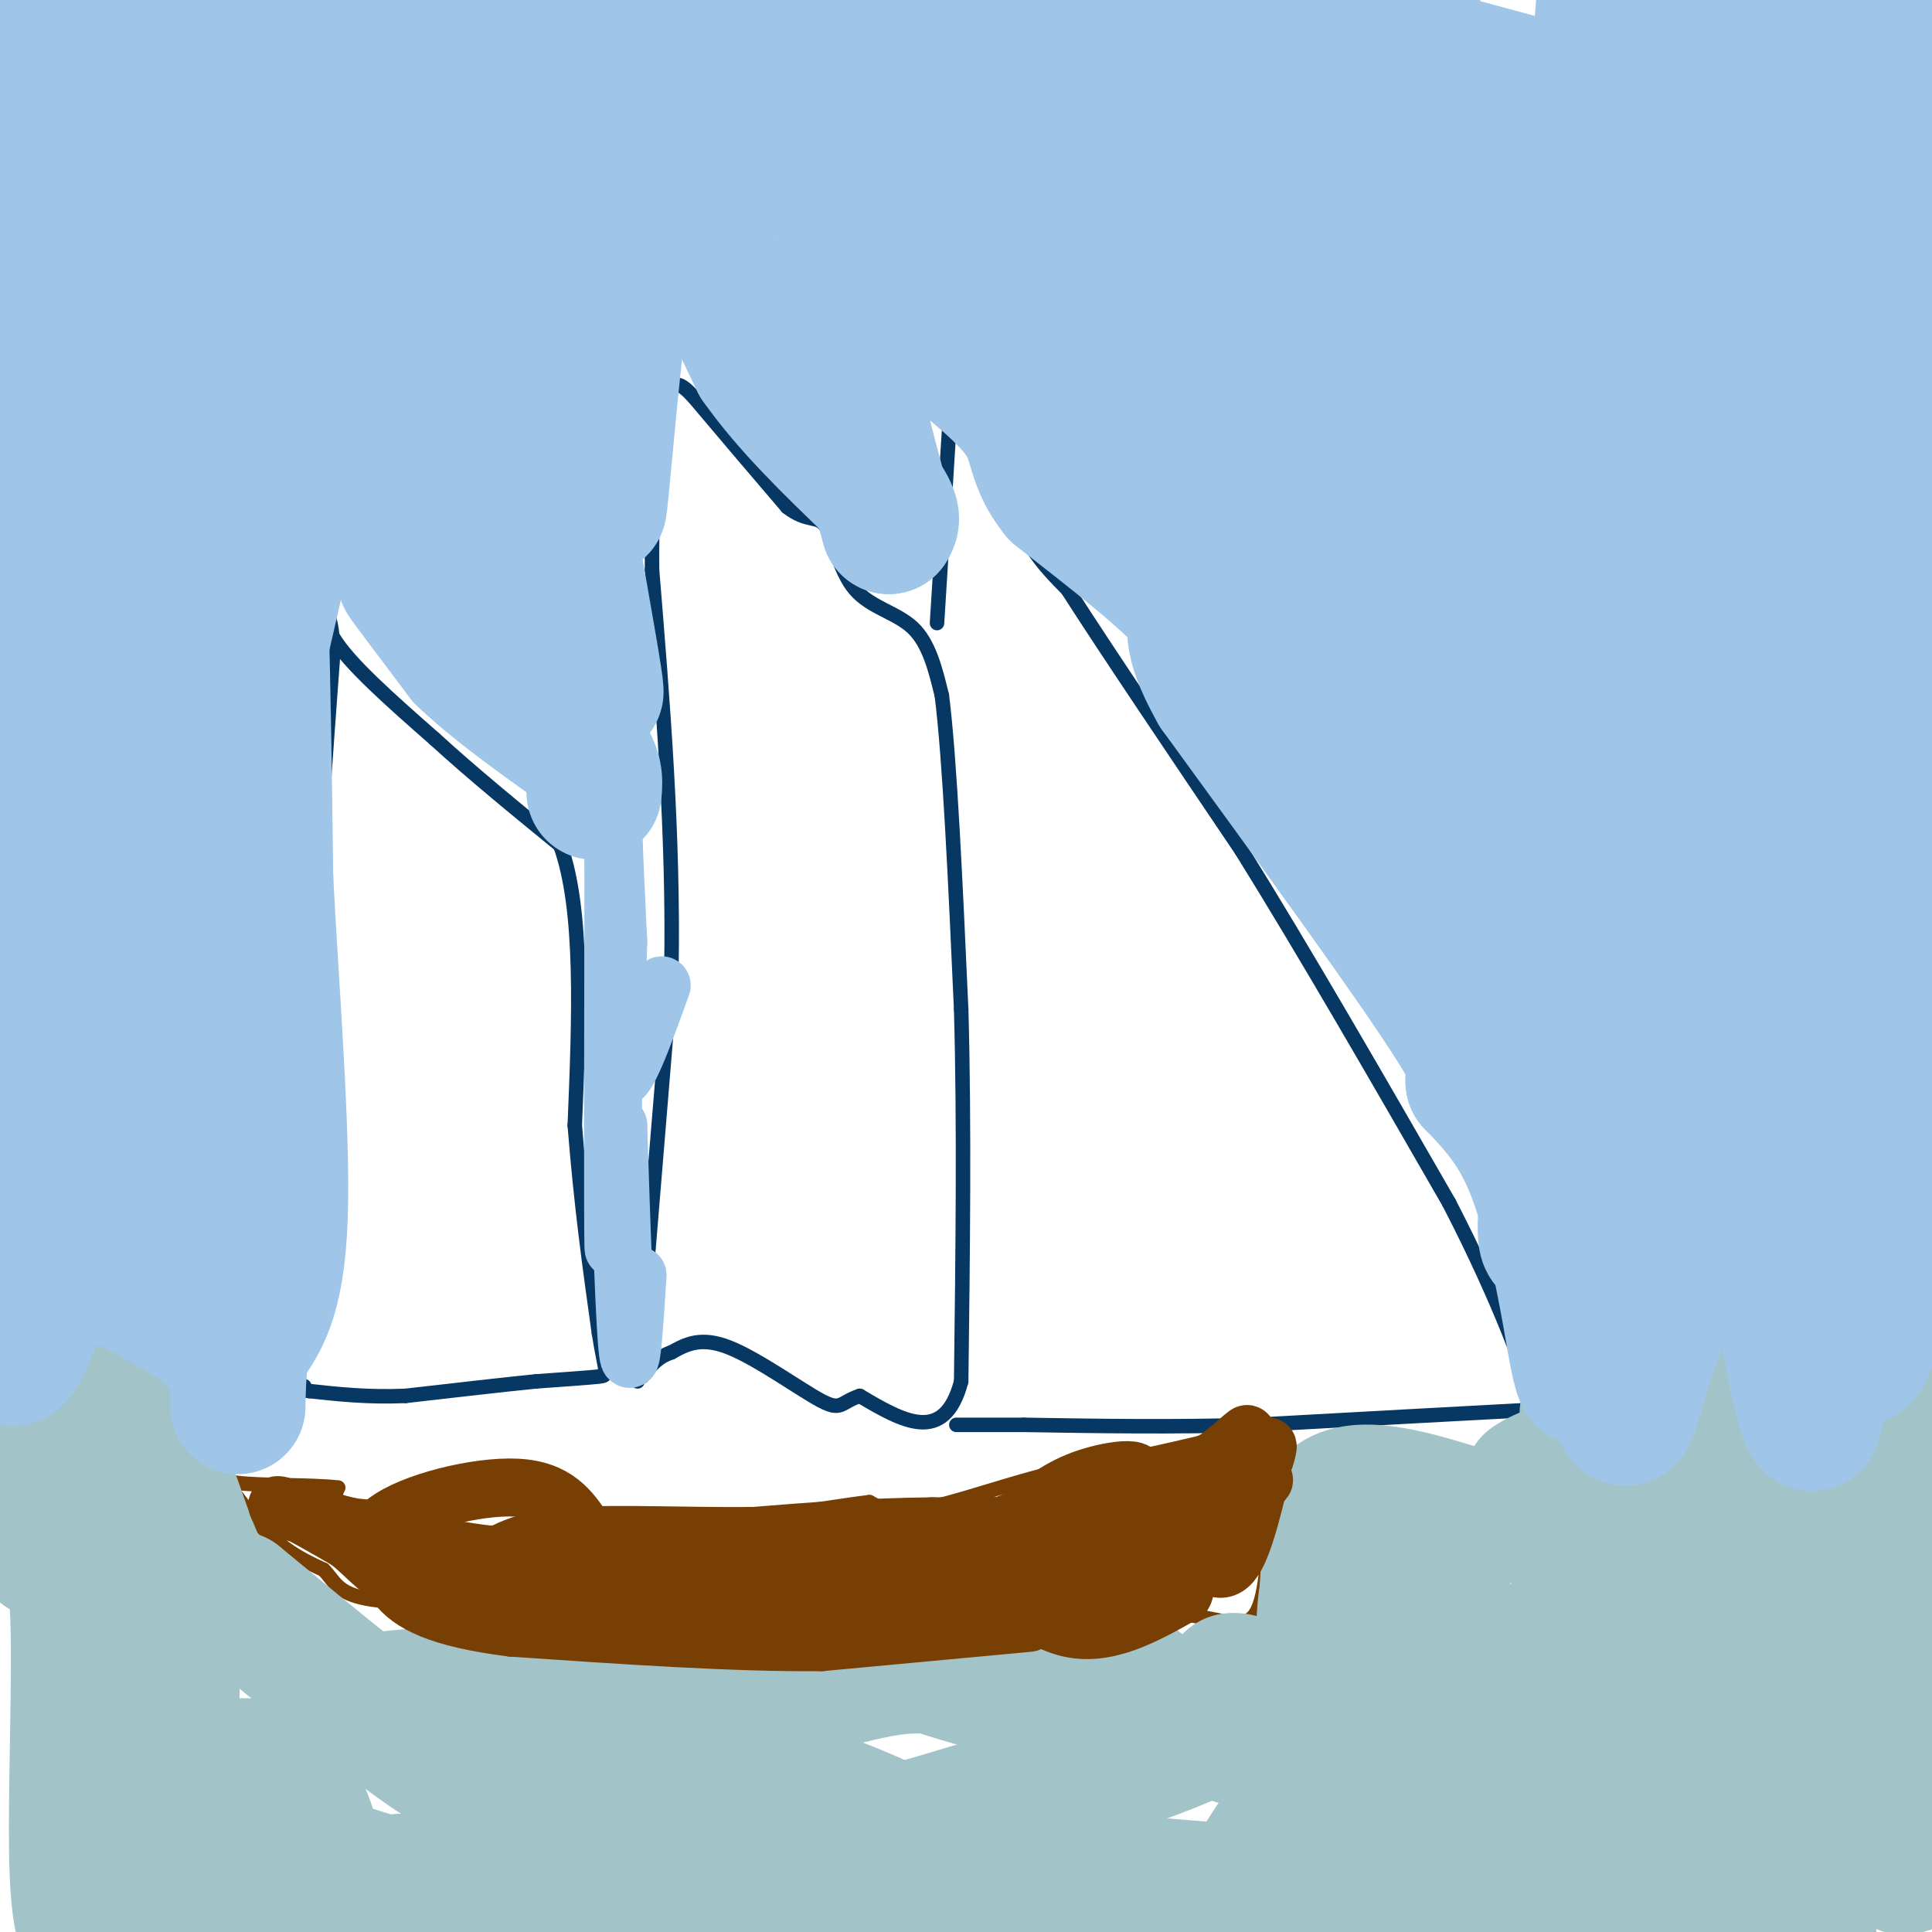 <svg viewBox='0 0 400 400' version='1.1' xmlns='http://www.w3.org/2000/svg' xmlns:xlink='http://www.w3.org/1999/xlink'><g fill='none' stroke='#073763' stroke-width='3' stroke-linecap='round' stroke-linejoin='round'><path d='M61,285c0.000,0.000 4.000,-62.000 4,-62'/><path d='M65,223c0.667,-15.000 0.333,-21.500 0,-28'/><path d='M65,195c0.667,-14.667 2.333,-37.333 4,-60'/><path d='M69,135c-0.311,-10.933 -3.089,-8.267 0,-3c3.089,5.267 12.044,13.133 21,21'/><path d='M90,153c7.833,7.167 16.917,14.583 26,22'/><path d='M116,175c4.833,13.333 3.917,35.667 3,58'/><path d='M119,233c1.333,16.833 3.167,29.917 5,43'/><path d='M124,276c1.356,8.644 2.244,8.756 0,9c-2.244,0.244 -7.622,0.622 -13,1'/><path d='M111,286c-6.667,0.667 -16.833,1.833 -27,3'/><path d='M84,289c-7.833,0.333 -13.917,-0.333 -20,-1'/><path d='M64,288c-3.500,-0.333 -2.250,-0.667 -1,-1'/><path d='M132,286c0.000,0.000 7.000,-85.000 7,-85'/><path d='M139,201c0.500,-28.000 -1.750,-55.500 -4,-83'/><path d='M135,118c-0.167,-19.667 1.417,-27.333 3,-35'/><path d='M138,83c1.489,-5.889 3.711,-3.111 8,2c4.289,5.111 10.644,12.556 17,20'/><path d='M163,105c4.250,3.295 6.376,1.533 8,4c1.624,2.467 2.745,9.164 6,13c3.255,3.836 8.644,4.810 12,8c3.356,3.190 4.678,8.595 6,14'/><path d='M195,144c1.667,13.167 2.833,39.083 4,65'/><path d='M199,209c0.667,23.667 0.333,50.333 0,77'/><path d='M199,286c-3.500,13.333 -12.250,8.167 -21,3'/><path d='M178,289c-4.071,1.357 -3.750,3.250 -8,1c-4.250,-2.250 -13.071,-8.643 -19,-11c-5.929,-2.357 -8.964,-0.679 -12,1'/><path d='M139,280c-3.000,1.000 -4.500,3.000 -6,5'/><path d='M194,129c0.000,0.000 4.000,-64.000 4,-64'/><path d='M198,65c2.000,-3.689 5.000,19.089 9,33c4.000,13.911 9.000,18.956 14,24'/><path d='M221,122c8.333,13.000 22.167,33.500 36,54'/><path d='M257,176c13.167,21.167 28.083,47.083 43,73'/><path d='M300,249c10.822,20.911 16.378,36.689 18,43c1.622,6.311 -0.689,3.156 -3,0'/><path d='M315,292c-9.667,0.500 -32.333,1.750 -55,3'/><path d='M260,295c-17.167,0.500 -32.583,0.250 -48,0'/><path d='M212,295c-10.333,0.000 -12.167,0.000 -14,0'/></g>
<g fill='none' stroke='#783f04' stroke-width='3' stroke-linecap='round' stroke-linejoin='round'><path d='M44,303c4.083,5.667 8.167,11.333 12,15c3.833,3.667 7.417,5.333 11,7'/><path d='M67,325c2.333,2.378 2.667,4.822 9,6c6.333,1.178 18.667,1.089 31,1'/><path d='M107,332c14.833,-0.500 36.417,-2.250 58,-4'/><path d='M165,328c16.333,0.000 28.167,2.000 40,4'/><path d='M205,332c13.167,1.000 26.083,1.500 39,2'/><path d='M244,334c9.489,1.333 13.711,3.667 16,0c2.289,-3.667 2.644,-13.333 3,-23'/><path d='M263,311c0.667,-6.000 0.833,-9.500 1,-13'/><path d='M264,298c-3.667,-1.000 -13.333,3.000 -23,7'/><path d='M241,305c-6.000,0.369 -9.500,-2.208 -18,-1c-8.500,1.208 -22.000,6.202 -30,8c-8.000,1.798 -10.500,0.399 -13,-1'/><path d='M180,311c-9.578,1.133 -27.022,4.467 -39,5c-11.978,0.533 -18.489,-1.733 -25,-4'/><path d='M116,312c-12.244,-0.444 -30.356,0.444 -39,0c-8.644,-0.444 -7.822,-2.222 -7,-4'/><path d='M70,308c-5.489,-0.667 -15.711,-0.333 -21,-1c-5.289,-0.667 -5.644,-2.333 -6,-4'/></g>
<g fill='none' stroke='#a2c4c9' stroke-width='12' stroke-linecap='round' stroke-linejoin='round'><path d='M40,351c-4.511,2.689 -9.022,5.378 -12,6c-2.978,0.622 -4.422,-0.822 -6,-8c-1.578,-7.178 -3.289,-20.089 -5,-33'/><path d='M17,316c-1.726,-3.655 -3.542,3.708 -4,15c-0.458,11.292 0.440,26.512 0,32c-0.440,5.488 -2.220,1.244 -4,-3'/></g>
<g fill='none' stroke='#a2c4c9' stroke-width='28' stroke-linecap='round' stroke-linejoin='round'><path d='M329,343c16.446,-9.190 32.893,-18.381 32,-19c-0.893,-0.619 -19.125,7.333 -34,18c-14.875,10.667 -26.393,24.048 -23,25c3.393,0.952 21.696,-10.524 40,-22'/><path d='M344,345c9.883,-3.893 14.589,-2.624 15,-6c0.411,-3.376 -3.473,-11.396 -27,3c-23.527,14.396 -66.698,51.209 -73,51c-6.302,-0.209 24.265,-37.441 35,-53c10.735,-15.559 1.639,-9.445 -4,-8c-5.639,1.445 -7.819,-1.777 -10,-5'/><path d='M280,327c-1.833,-1.321 -1.417,-2.125 -2,-2c-0.583,0.125 -2.167,1.179 -3,4c-0.833,2.821 -0.917,7.411 -1,12'/><path d='M274,341c0.167,-3.000 1.083,-16.500 2,-30'/><path d='M276,311c5.167,-4.500 17.083,-0.750 29,3'/><path d='M305,314c9.167,0.000 17.583,-1.500 26,-3'/><path d='M331,311c2.000,-0.289 -6.000,0.489 -10,0c-4.000,-0.489 -4.000,-2.244 -4,-4'/><path d='M317,307c2.044,-1.644 9.156,-3.756 12,-6c2.844,-2.244 1.422,-4.622 0,-7'/><path d='M329,294c-0.560,-1.679 -1.958,-2.375 8,-3c9.958,-0.625 31.274,-1.179 43,0c11.726,1.179 13.863,4.089 16,7'/><path d='M396,298c3.745,0.461 5.107,-1.887 4,5c-1.107,6.887 -4.683,23.008 -6,40c-1.317,16.992 -0.376,34.855 0,41c0.376,6.145 0.188,0.573 0,-5'/><path d='M394,379c-0.709,-20.827 -2.483,-70.396 -4,-90c-1.517,-19.604 -2.778,-9.244 -6,-3c-3.222,6.244 -8.406,8.374 -11,19c-2.594,10.626 -2.598,29.750 -2,45c0.598,15.250 1.799,26.625 3,38'/><path d='M374,388c0.665,12.691 0.826,25.420 0,5c-0.826,-20.420 -2.639,-73.989 -4,-98c-1.361,-24.011 -2.268,-18.463 -3,-18c-0.732,0.463 -1.287,-4.158 -3,-1c-1.713,3.158 -4.583,14.094 -7,27c-2.417,12.906 -4.382,27.782 -4,47c0.382,19.218 3.109,42.776 3,43c-0.109,0.224 -3.055,-22.888 -6,-46'/><path d='M350,347c-0.611,4.629 0.861,39.201 0,46c-0.861,6.799 -4.054,-14.174 -7,-25c-2.946,-10.826 -5.643,-11.503 -8,-13c-2.357,-1.497 -4.374,-3.814 -5,2c-0.626,5.814 0.139,19.758 0,14c-0.139,-5.758 -1.183,-31.216 -2,-40c-0.817,-8.784 -1.409,-0.892 -2,7'/><path d='M326,338c-1.511,9.034 -4.289,28.120 -7,31c-2.711,2.880 -5.356,-10.444 -7,-10c-1.644,0.444 -2.289,14.658 -8,21c-5.711,6.342 -16.489,4.812 -21,5c-4.511,0.188 -2.756,2.094 -1,4'/><path d='M282,389c10.022,1.200 35.578,2.200 47,2c11.422,-0.200 8.711,-1.600 6,-3'/><path d='M335,388c-8.884,-1.663 -34.093,-4.322 -45,-3c-10.907,1.322 -7.514,6.625 -22,7c-14.486,0.375 -46.853,-4.179 -69,-4c-22.147,0.179 -34.073,5.089 -46,10'/><path d='M153,398c-8.489,2.800 -6.711,4.800 -10,6c-3.289,1.200 -11.644,1.600 -20,2'/><path d='M22,404c-2.689,-0.778 -5.378,-1.556 -6,-16c-0.622,-14.444 0.822,-42.556 0,-56c-0.822,-13.444 -3.911,-12.222 -7,-11'/><path d='M9,321c-1.500,-6.000 -1.750,-15.500 -2,-25'/><path d='M7,296c2.833,-5.000 10.917,-5.000 19,-5'/><path d='M26,291c6.067,-0.778 11.733,-0.222 12,2c0.267,2.222 -4.867,6.111 -10,10'/><path d='M28,303c-2.297,1.324 -3.038,-0.367 -4,4c-0.962,4.367 -2.144,14.791 0,28c2.144,13.209 7.612,29.203 10,27c2.388,-2.203 1.694,-22.601 1,-43'/><path d='M35,319c0.107,-9.298 -0.125,-11.042 1,-8c1.125,3.042 3.607,10.869 6,15c2.393,4.131 4.696,4.565 7,5'/><path d='M49,331c9.089,7.444 28.311,23.556 39,31c10.689,7.444 12.844,6.222 15,5'/><path d='M103,367c1.974,1.743 -0.589,3.600 4,2c4.589,-1.600 16.332,-6.658 19,-11c2.668,-4.342 -3.738,-7.968 13,0c16.738,7.968 56.622,27.530 65,31c8.378,3.470 -14.749,-9.151 -30,-15c-15.251,-5.849 -22.625,-4.924 -30,-4'/><path d='M144,370c-5.357,-1.176 -3.750,-2.116 -16,4c-12.250,6.116 -38.356,19.289 -49,24c-10.644,4.711 -5.827,0.961 -2,-2c3.827,-2.961 6.665,-5.132 7,-6c0.335,-0.868 -1.832,-0.434 -4,0'/><path d='M80,390c-9.558,-2.876 -31.451,-10.068 -43,-13c-11.549,-2.932 -12.752,-1.606 -15,0c-2.248,1.606 -5.541,3.492 -2,5c3.541,1.508 13.915,2.637 20,1c6.085,-1.637 7.881,-6.039 8,-9c0.119,-2.961 -1.441,-4.480 -3,-6'/><path d='M45,368c1.524,-2.060 6.833,-4.208 12,0c5.167,4.208 10.190,14.774 6,20c-4.190,5.226 -17.595,5.113 -31,5'/><path d='M32,393c7.919,1.565 43.215,2.976 58,2c14.785,-0.976 9.057,-4.340 10,-7c0.943,-2.660 8.555,-4.617 20,-5c11.445,-0.383 26.722,0.809 42,2'/><path d='M162,385c2.871,0.198 -10.952,-0.308 -25,3c-14.048,3.308 -28.321,10.429 -7,6c21.321,-4.429 78.234,-20.408 105,-30c26.766,-9.592 23.383,-12.796 20,-16'/><path d='M255,348c4.095,-0.667 4.333,5.667 4,9c-0.333,3.333 -1.238,3.667 -5,2c-3.762,-1.667 -10.381,-5.333 -17,-9'/><path d='M237,350c-3.222,-2.200 -2.778,-3.200 -6,-3c-3.222,0.200 -10.111,1.600 -17,3'/><path d='M214,350c-6.333,-0.333 -13.667,-2.667 -21,-5'/><path d='M193,345c-6.333,-0.500 -11.667,0.750 -17,2'/><path d='M176,347c-4.911,0.978 -8.689,2.422 -12,2c-3.311,-0.422 -6.156,-2.711 -9,-5'/><path d='M155,344c-3.833,-0.833 -8.917,-0.417 -14,0'/><path d='M141,344c-4.000,0.500 -7.000,1.750 -10,3'/><path d='M131,347c-4.333,0.500 -10.167,0.250 -16,0'/><path d='M115,347c-5.833,0.500 -12.417,1.750 -19,3'/><path d='M96,350c-6.333,0.833 -12.667,1.417 -19,2'/><path d='M77,352c-3.333,0.500 -2.167,0.750 -1,1'/></g>
<g fill='none' stroke='#9fc5e8' stroke-width='28' stroke-linecap='round' stroke-linejoin='round'><path d='M19,239c0.000,0.000 -6.000,22.000 -6,22'/><path d='M13,261c-2.356,4.889 -5.244,6.111 -4,6c1.244,-0.111 6.622,-1.556 12,-3'/><path d='M21,264c5.333,1.167 12.667,5.583 20,10'/><path d='M41,274c3.689,2.533 2.911,3.867 3,0c0.089,-3.867 1.044,-12.933 2,-22'/><path d='M46,252c1.333,-4.978 3.667,-6.422 -1,-47c-4.667,-40.578 -16.333,-120.289 -28,-200'/><path d='M17,5c-6.520,-21.825 -8.820,23.614 -10,84c-1.180,60.386 -1.241,135.719 -1,113c0.241,-22.719 0.783,-143.491 1,-188c0.217,-44.509 0.108,-12.754 0,19'/><path d='M7,33c-0.190,28.452 -0.667,90.083 0,135c0.667,44.917 2.476,73.119 5,77c2.524,3.881 5.762,-16.560 9,-37'/><path d='M21,208c1.933,-18.956 2.267,-47.844 3,-43c0.733,4.844 1.867,43.422 3,82'/><path d='M27,247c0.691,-18.255 0.917,-104.893 2,-136c1.083,-31.107 3.022,-6.683 -1,15c-4.022,21.683 -14.006,40.624 -20,57c-5.994,16.376 -7.997,30.188 -10,44'/><path d='M1,276c0.792,5.583 1.583,11.167 8,-9c6.417,-20.167 18.458,-66.083 25,-93c6.542,-26.917 7.583,-34.833 9,-51c1.417,-16.167 3.208,-40.583 5,-65'/><path d='M48,58c1.500,-20.833 2.750,-40.417 4,-60'/><path d='M50,3c-2.310,7.976 -4.619,15.952 -6,23c-1.381,7.048 -1.833,13.167 0,23c1.833,9.833 5.952,23.381 8,37c2.048,13.619 2.024,27.310 2,41'/><path d='M54,127c0.500,16.000 0.750,35.500 1,55'/><path d='M55,182c1.178,22.911 3.622,52.689 3,70c-0.622,17.311 -4.311,22.156 -8,27'/><path d='M50,279c-1.257,9.670 -0.399,20.344 -1,3c-0.601,-17.344 -2.662,-62.708 -3,-88c-0.338,-25.292 1.046,-30.512 4,-43c2.954,-12.488 7.477,-32.244 12,-52'/><path d='M62,99c2.596,-15.228 3.088,-27.298 4,-35c0.912,-7.702 2.246,-11.035 5,0c2.754,11.035 6.930,36.439 10,47c3.070,10.561 5.035,6.281 7,2'/><path d='M88,113c2.378,2.711 4.822,8.489 5,11c0.178,2.511 -1.911,1.756 -4,1'/><path d='M89,125c-2.267,-1.667 -5.933,-6.333 -5,-5c0.933,1.333 6.467,8.667 12,16'/><path d='M96,136c5.833,5.667 14.417,11.833 23,18'/><path d='M119,154c4.500,4.667 4.250,7.333 4,10'/><path d='M105,134c-8.542,-41.600 -17.085,-83.199 -21,-100c-3.915,-16.801 -3.204,-8.803 -5,-5c-1.796,3.803 -6.100,3.411 -8,11c-1.900,7.589 -1.396,23.159 -2,20c-0.604,-3.159 -2.315,-25.045 -3,-33c-0.685,-7.955 -0.342,-1.977 0,4'/><path d='M66,31c0.356,9.022 1.244,29.578 -2,26c-3.244,-3.578 -10.622,-31.289 -18,-59'/><path d='M40,1c-0.258,1.699 -0.516,3.397 -1,3c-0.484,-0.397 -1.193,-2.891 -7,-2c-5.807,0.891 -16.711,5.167 -2,6c14.711,0.833 55.038,-1.776 75,-2c19.962,-0.224 19.561,1.936 22,5c2.439,3.064 7.720,7.032 13,11'/><path d='M140,22c2.955,2.850 3.844,4.475 6,4c2.156,-0.475 5.581,-3.051 1,-3c-4.581,0.051 -17.166,2.729 -25,6c-7.834,3.271 -10.917,7.136 -14,11'/><path d='M108,40c-3.560,-0.040 -5.459,-5.640 -7,-12c-1.541,-6.360 -2.722,-13.482 0,-10c2.722,3.482 9.349,17.566 12,31c2.651,13.434 1.325,26.217 0,39'/><path d='M113,88c-0.356,8.244 -1.244,9.356 0,16c1.244,6.644 4.622,18.822 8,31'/><path d='M121,135c2.000,7.711 3.000,11.489 2,5c-1.000,-6.489 -4.000,-23.244 -7,-40'/><path d='M116,100c1.756,-25.378 9.644,-68.822 12,-71c2.356,-2.178 -0.822,36.911 -4,76'/><path d='M124,105c0.178,2.311 2.622,-29.911 5,-46c2.378,-16.089 4.689,-16.044 7,-16'/><path d='M136,43c2.022,-2.844 3.578,-1.956 7,4c3.422,5.956 8.711,16.978 14,28'/><path d='M157,75c6.333,9.000 15.167,17.500 24,26'/><path d='M181,101c4.500,5.667 3.750,6.833 3,8'/><path d='M184,109c-2.186,-7.808 -9.152,-31.327 -10,-47c-0.848,-15.673 4.422,-23.500 -2,-30c-6.422,-6.500 -24.537,-11.673 -29,-12c-4.463,-0.327 4.725,4.192 14,7c9.275,2.808 18.638,3.904 28,5'/><path d='M185,32c17.671,-0.917 47.849,-5.711 26,-3c-21.849,2.711 -95.726,12.927 -124,16c-28.274,3.073 -10.946,-0.997 5,-5c15.946,-4.003 30.511,-7.939 53,-8c22.489,-0.061 52.901,3.753 57,2c4.099,-1.753 -18.115,-9.072 -39,-13c-20.885,-3.928 -40.443,-4.464 -60,-5'/><path d='M103,16c-4.489,-1.768 14.288,-3.687 40,-3c25.712,0.687 58.359,3.979 45,4c-13.359,0.021 -72.722,-3.228 -83,-7c-10.278,-3.772 28.531,-8.066 47,-10c18.469,-1.934 16.600,-1.508 26,0c9.400,1.508 30.069,4.098 47,11c16.931,6.902 30.123,18.115 36,22c5.877,3.885 4.438,0.443 3,-3'/><path d='M264,30c5.238,4.081 16.835,15.784 21,24c4.165,8.216 0.900,12.944 -18,3c-18.900,-9.944 -53.435,-34.562 -69,-43c-15.565,-8.438 -12.162,-0.697 -11,5c1.162,5.697 0.081,9.348 -1,13'/><path d='M186,32c0.566,4.904 2.482,10.665 15,26c12.518,15.335 35.640,40.244 42,46c6.360,5.756 -4.040,-7.641 -13,-29c-8.960,-21.359 -16.480,-50.679 -24,-80'/><path d='M209,4c4.936,14.129 9.873,28.258 13,32c3.127,3.742 4.445,-2.903 12,14c7.555,16.903 21.347,57.355 17,48c-4.347,-9.355 -26.833,-68.516 -33,-90c-6.167,-21.484 3.986,-5.290 8,1c4.014,6.290 1.890,2.676 19,17c17.110,14.324 53.453,46.587 58,38c4.547,-8.587 -22.701,-58.025 -28,-61c-5.299,-2.975 11.350,40.512 28,84'/><path d='M303,87c6.250,22.226 7.875,35.792 7,26c-0.875,-9.792 -4.250,-42.940 -9,-67c-4.750,-24.060 -10.875,-39.030 -17,-54'/><path d='M293,4c0.000,0.000 -38.000,-6.000 -38,-6'/><path d='M257,1c10.289,6.087 20.577,12.173 28,16c7.423,3.827 11.980,5.393 -5,-1c-16.980,-6.393 -55.497,-20.746 -28,-15c27.497,5.746 121.010,31.592 152,42c30.990,10.408 -0.541,5.379 -17,3c-16.459,-2.379 -17.845,-2.108 -26,-6c-8.155,-3.892 -23.077,-11.946 -38,-20'/><path d='M323,20c-12.192,-3.053 -23.673,-0.685 -29,8c-5.327,8.685 -4.500,23.688 -5,35c-0.500,11.312 -2.327,18.932 1,29c3.327,10.068 11.809,22.585 18,20c6.191,-2.585 10.090,-20.273 13,-32c2.910,-11.727 4.831,-17.493 7,-36c2.169,-18.507 4.584,-49.753 7,-81'/><path d='M321,22c-1.422,15.933 -2.844,31.867 -2,38c0.844,6.133 3.956,2.467 11,-10c7.044,-12.467 18.022,-33.733 29,-55'/><path d='M362,20c-1.008,23.501 -2.016,47.002 -2,60c0.016,12.998 1.055,15.493 2,19c0.945,3.507 1.797,8.027 5,-3c3.203,-11.027 8.757,-37.601 12,-55c3.243,-17.399 4.176,-25.623 2,-30c-2.176,-4.377 -7.462,-4.907 -14,3c-6.538,7.907 -14.329,24.252 -18,31c-3.671,6.748 -3.221,3.899 -6,15c-2.779,11.101 -8.786,36.151 -7,42c1.786,5.849 11.365,-7.502 19,-26c7.635,-18.498 13.324,-42.142 16,-56c2.676,-13.858 2.338,-17.929 2,-22'/><path d='M345,27c-6.062,11.041 -12.124,22.082 -15,33c-2.876,10.918 -2.564,21.714 -3,27c-0.436,5.286 -1.618,5.061 1,8c2.618,2.939 9.036,9.042 12,13c2.964,3.958 2.475,5.772 6,0c3.525,-5.772 11.064,-19.131 16,-30c4.936,-10.869 7.267,-19.248 10,-34c2.733,-14.752 5.866,-35.876 9,-57'/><path d='M380,10c-1.733,33.356 -3.467,66.711 0,71c3.467,4.289 12.133,-20.489 17,-40c4.867,-19.511 5.933,-33.756 7,-48'/><path d='M402,10c-3.276,49.711 -6.553,99.421 -5,98c1.553,-1.421 7.935,-53.975 4,-43c-3.935,10.975 -18.189,85.478 -26,126c-7.811,40.522 -9.180,47.064 -8,61c1.180,13.936 4.909,35.268 7,41c2.091,5.732 2.546,-4.134 3,-14'/><path d='M377,279c3.889,-14.844 12.111,-44.956 18,-73c5.889,-28.044 9.444,-54.022 13,-80'/><path d='M403,2c-2.867,14.289 -5.733,28.578 -8,47c-2.267,18.422 -3.933,40.978 -2,71c1.933,30.022 7.467,67.511 13,105'/><path d='M402,210c-6.916,-46.832 -13.832,-93.665 -19,-100c-5.168,-6.335 -8.586,27.827 -13,61c-4.414,33.173 -9.822,65.356 -9,77c0.822,11.644 7.875,2.750 13,8c5.125,5.250 8.321,24.643 11,25c2.679,0.357 4.839,-18.321 7,-37'/><path d='M392,244c1.639,2.606 2.236,27.621 2,25c-0.236,-2.621 -1.307,-32.876 0,-45c1.307,-12.124 4.990,-6.115 -5,-42c-9.990,-35.885 -33.655,-113.663 -43,-142c-9.345,-28.337 -4.370,-7.232 -3,-1c1.370,6.232 -0.865,-2.410 -4,0c-3.135,2.410 -7.170,15.873 -9,21c-1.830,5.127 -1.454,1.919 -3,25c-1.546,23.081 -5.013,72.452 -6,103c-0.987,30.548 0.507,42.274 2,54'/><path d='M323,242c4.318,10.478 14.113,9.673 18,7c3.887,-2.673 1.866,-7.213 2,-7c0.134,0.213 2.424,5.178 0,-32c-2.424,-37.178 -9.561,-116.498 -12,-105c-2.439,11.498 -0.180,113.814 2,158c2.180,44.186 4.279,30.242 7,21c2.721,-9.242 6.063,-13.784 8,-22c1.937,-8.216 2.468,-20.108 3,-32'/><path d='M351,230c0.821,-15.783 1.372,-39.241 -1,-52c-2.372,-12.759 -7.668,-14.821 -12,-10c-4.332,4.821 -7.701,16.523 -11,34c-3.299,17.477 -6.528,40.728 -7,50c-0.472,9.272 1.813,4.566 5,0c3.187,-4.566 7.275,-8.992 11,-10c3.725,-1.008 7.085,1.402 11,-16c3.915,-17.402 8.383,-54.618 9,-68c0.617,-13.382 -2.616,-2.931 -8,13c-5.384,15.931 -12.917,37.342 -14,43c-1.083,5.658 4.285,-4.438 7,-8c2.715,-3.562 2.776,-0.589 5,-15c2.224,-14.411 6.612,-46.205 11,-78'/><path d='M357,113c2.439,-15.442 3.035,-15.046 1,-12c-2.035,3.046 -6.702,8.743 -11,20c-4.298,11.257 -8.228,28.073 -11,55c-2.772,26.927 -4.386,63.963 -6,101'/><path d='M330,277c-1.726,16.143 -3.042,6.000 -5,-5c-1.958,-11.000 -4.560,-22.857 -8,-31c-3.440,-8.143 -7.720,-12.571 -12,-17'/><path d='M305,224c-0.578,-2.244 3.978,0.644 -4,-12c-7.978,-12.644 -28.489,-40.822 -49,-69'/><path d='M252,143c-7.756,-13.711 -2.644,-13.489 -6,-18c-3.356,-4.511 -15.178,-13.756 -27,-23'/><path d='M219,102c-5.000,-6.200 -4.000,-10.200 -7,-15c-3.000,-4.800 -10.000,-10.400 -17,-16'/><path d='M195,71c-6.331,-5.836 -13.659,-12.427 -1,-4c12.659,8.427 45.305,31.871 65,44c19.695,12.129 26.440,12.943 33,16c6.560,3.057 12.933,8.355 25,28c12.067,19.645 29.826,53.635 15,25c-14.826,-28.635 -62.236,-119.896 -85,-161c-22.764,-41.104 -20.882,-32.052 -19,-23'/><path d='M235,23c15.162,40.302 30.324,80.604 41,108c10.676,27.396 16.865,41.887 13,22c-3.865,-19.887 -17.784,-74.152 -26,-102c-8.216,-27.848 -10.728,-29.279 -12,-28c-1.272,1.279 -1.304,5.267 0,20c1.304,14.733 3.944,40.209 12,64c8.056,23.791 21.528,45.895 35,68'/><path d='M298,175c7.213,14.114 7.745,15.398 4,6c-3.745,-9.398 -11.767,-29.478 -9,-30c2.767,-0.522 16.322,18.513 19,20c2.678,1.487 -5.521,-14.575 -7,-17c-1.479,-2.425 3.760,8.788 9,20'/></g>
<g fill='none' stroke='#783f04' stroke-width='12' stroke-linecap='round' stroke-linejoin='round'><path d='M242,331c0.000,0.000 13.000,-23.000 13,-23'/><path d='M255,308c3.167,-4.500 4.583,-4.250 6,-4'/><path d='M261,304c1.417,-2.548 1.958,-6.917 1,-3c-0.958,3.917 -3.417,16.119 -6,21c-2.583,4.881 -5.292,2.440 -8,0'/><path d='M248,322c-0.667,-1.067 1.667,-3.733 -7,-5c-8.667,-1.267 -28.333,-1.133 -48,-1'/><path d='M193,316c-14.167,0.167 -25.583,1.083 -37,2'/><path d='M156,318c-13.267,0.133 -27.933,-0.533 -37,0c-9.067,0.533 -12.533,2.267 -16,4'/><path d='M103,322c-9.167,-0.667 -24.083,-4.333 -39,-8'/><path d='M64,314c-7.756,-2.000 -7.644,-3.000 -5,-2c2.644,1.000 7.822,4.000 13,7'/><path d='M72,319c3.622,2.778 6.178,6.222 10,8c3.822,1.778 8.911,1.889 14,2'/><path d='M96,329c4.044,0.844 7.156,1.956 13,1c5.844,-0.956 14.422,-3.978 23,-7'/><path d='M132,323c8.333,-1.333 17.667,-1.167 27,-1'/><path d='M159,322c6.200,-0.956 8.200,-2.844 14,-3c5.800,-0.156 15.400,1.422 25,3'/><path d='M198,322c6.067,0.467 8.733,0.133 7,0c-1.733,-0.133 -7.867,-0.067 -14,0'/><path d='M191,322c-5.500,0.000 -12.250,0.000 -19,0'/><path d='M172,322c1.000,-0.690 13.000,-2.417 23,1c10.000,3.417 18.000,11.976 26,14c8.000,2.024 16.000,-2.488 24,-7'/><path d='M245,330c2.024,-3.214 -4.917,-7.750 -9,-10c-4.083,-2.250 -5.310,-2.214 -8,0c-2.690,2.214 -6.845,6.607 -11,11'/><path d='M217,331c3.133,0.733 16.467,-2.933 17,-5c0.533,-2.067 -11.733,-2.533 -24,-3'/><path d='M210,323c2.095,-3.929 19.333,-12.250 24,-16c4.667,-3.750 -3.238,-2.929 -9,-1c-5.762,1.929 -9.381,4.964 -13,8'/><path d='M212,314c-4.467,2.089 -9.133,3.311 -2,2c7.133,-1.311 26.067,-5.156 45,-9'/><path d='M255,307c8.733,-1.356 8.067,-0.244 3,0c-5.067,0.244 -14.533,-0.378 -24,-1'/><path d='M234,306c-5.244,0.244 -6.356,1.356 -3,1c3.356,-0.356 11.178,-2.178 19,-4'/><path d='M250,303c5.333,-2.524 9.167,-6.833 8,-6c-1.167,0.833 -7.333,6.810 -15,11c-7.667,4.190 -16.833,6.595 -26,9'/><path d='M217,317c-6.833,2.333 -10.917,3.667 -15,5'/><path d='M213,336c0.000,0.000 -43.000,4.000 -43,4'/><path d='M170,340c-17.833,0.167 -40.917,-1.417 -64,-3'/><path d='M106,337c-15.200,-1.889 -21.200,-5.111 -24,-9c-2.800,-3.889 -2.400,-8.444 -2,-13'/><path d='M80,315c5.067,-3.978 18.733,-7.422 27,-7c8.267,0.422 11.133,4.711 14,9'/><path d='M121,317c8.887,3.239 24.104,6.837 31,10c6.896,3.163 5.472,5.890 6,8c0.528,2.110 3.008,3.603 -3,2c-6.008,-1.603 -20.504,-6.301 -35,-11'/><path d='M120,326c-9.622,-1.756 -16.178,-0.644 -4,0c12.178,0.644 43.089,0.822 74,1'/><path d='M190,327c13.619,-0.393 10.667,-1.875 5,0c-5.667,1.875 -14.048,7.107 -21,9c-6.952,1.893 -12.476,0.446 -18,-1'/><path d='M156,335c-4.833,-1.833 -7.917,-5.917 -11,-10'/></g>
<g fill='none' stroke='#9fc5e8' stroke-width='12' stroke-linecap='round' stroke-linejoin='round'><path d='M132,264c-0.667,10.583 -1.333,21.167 -2,16c-0.667,-5.167 -1.333,-26.083 -2,-47'/><path d='M128,233c-0.533,1.756 -0.867,29.644 -1,25c-0.133,-4.644 -0.067,-41.822 0,-79'/><path d='M127,179c-0.044,-14.867 -0.156,-12.533 0,-7c0.156,5.533 0.578,14.267 1,23'/><path d='M128,195c-0.244,10.644 -1.356,25.756 0,28c1.356,2.244 5.178,-8.378 9,-19'/></g>
</svg>